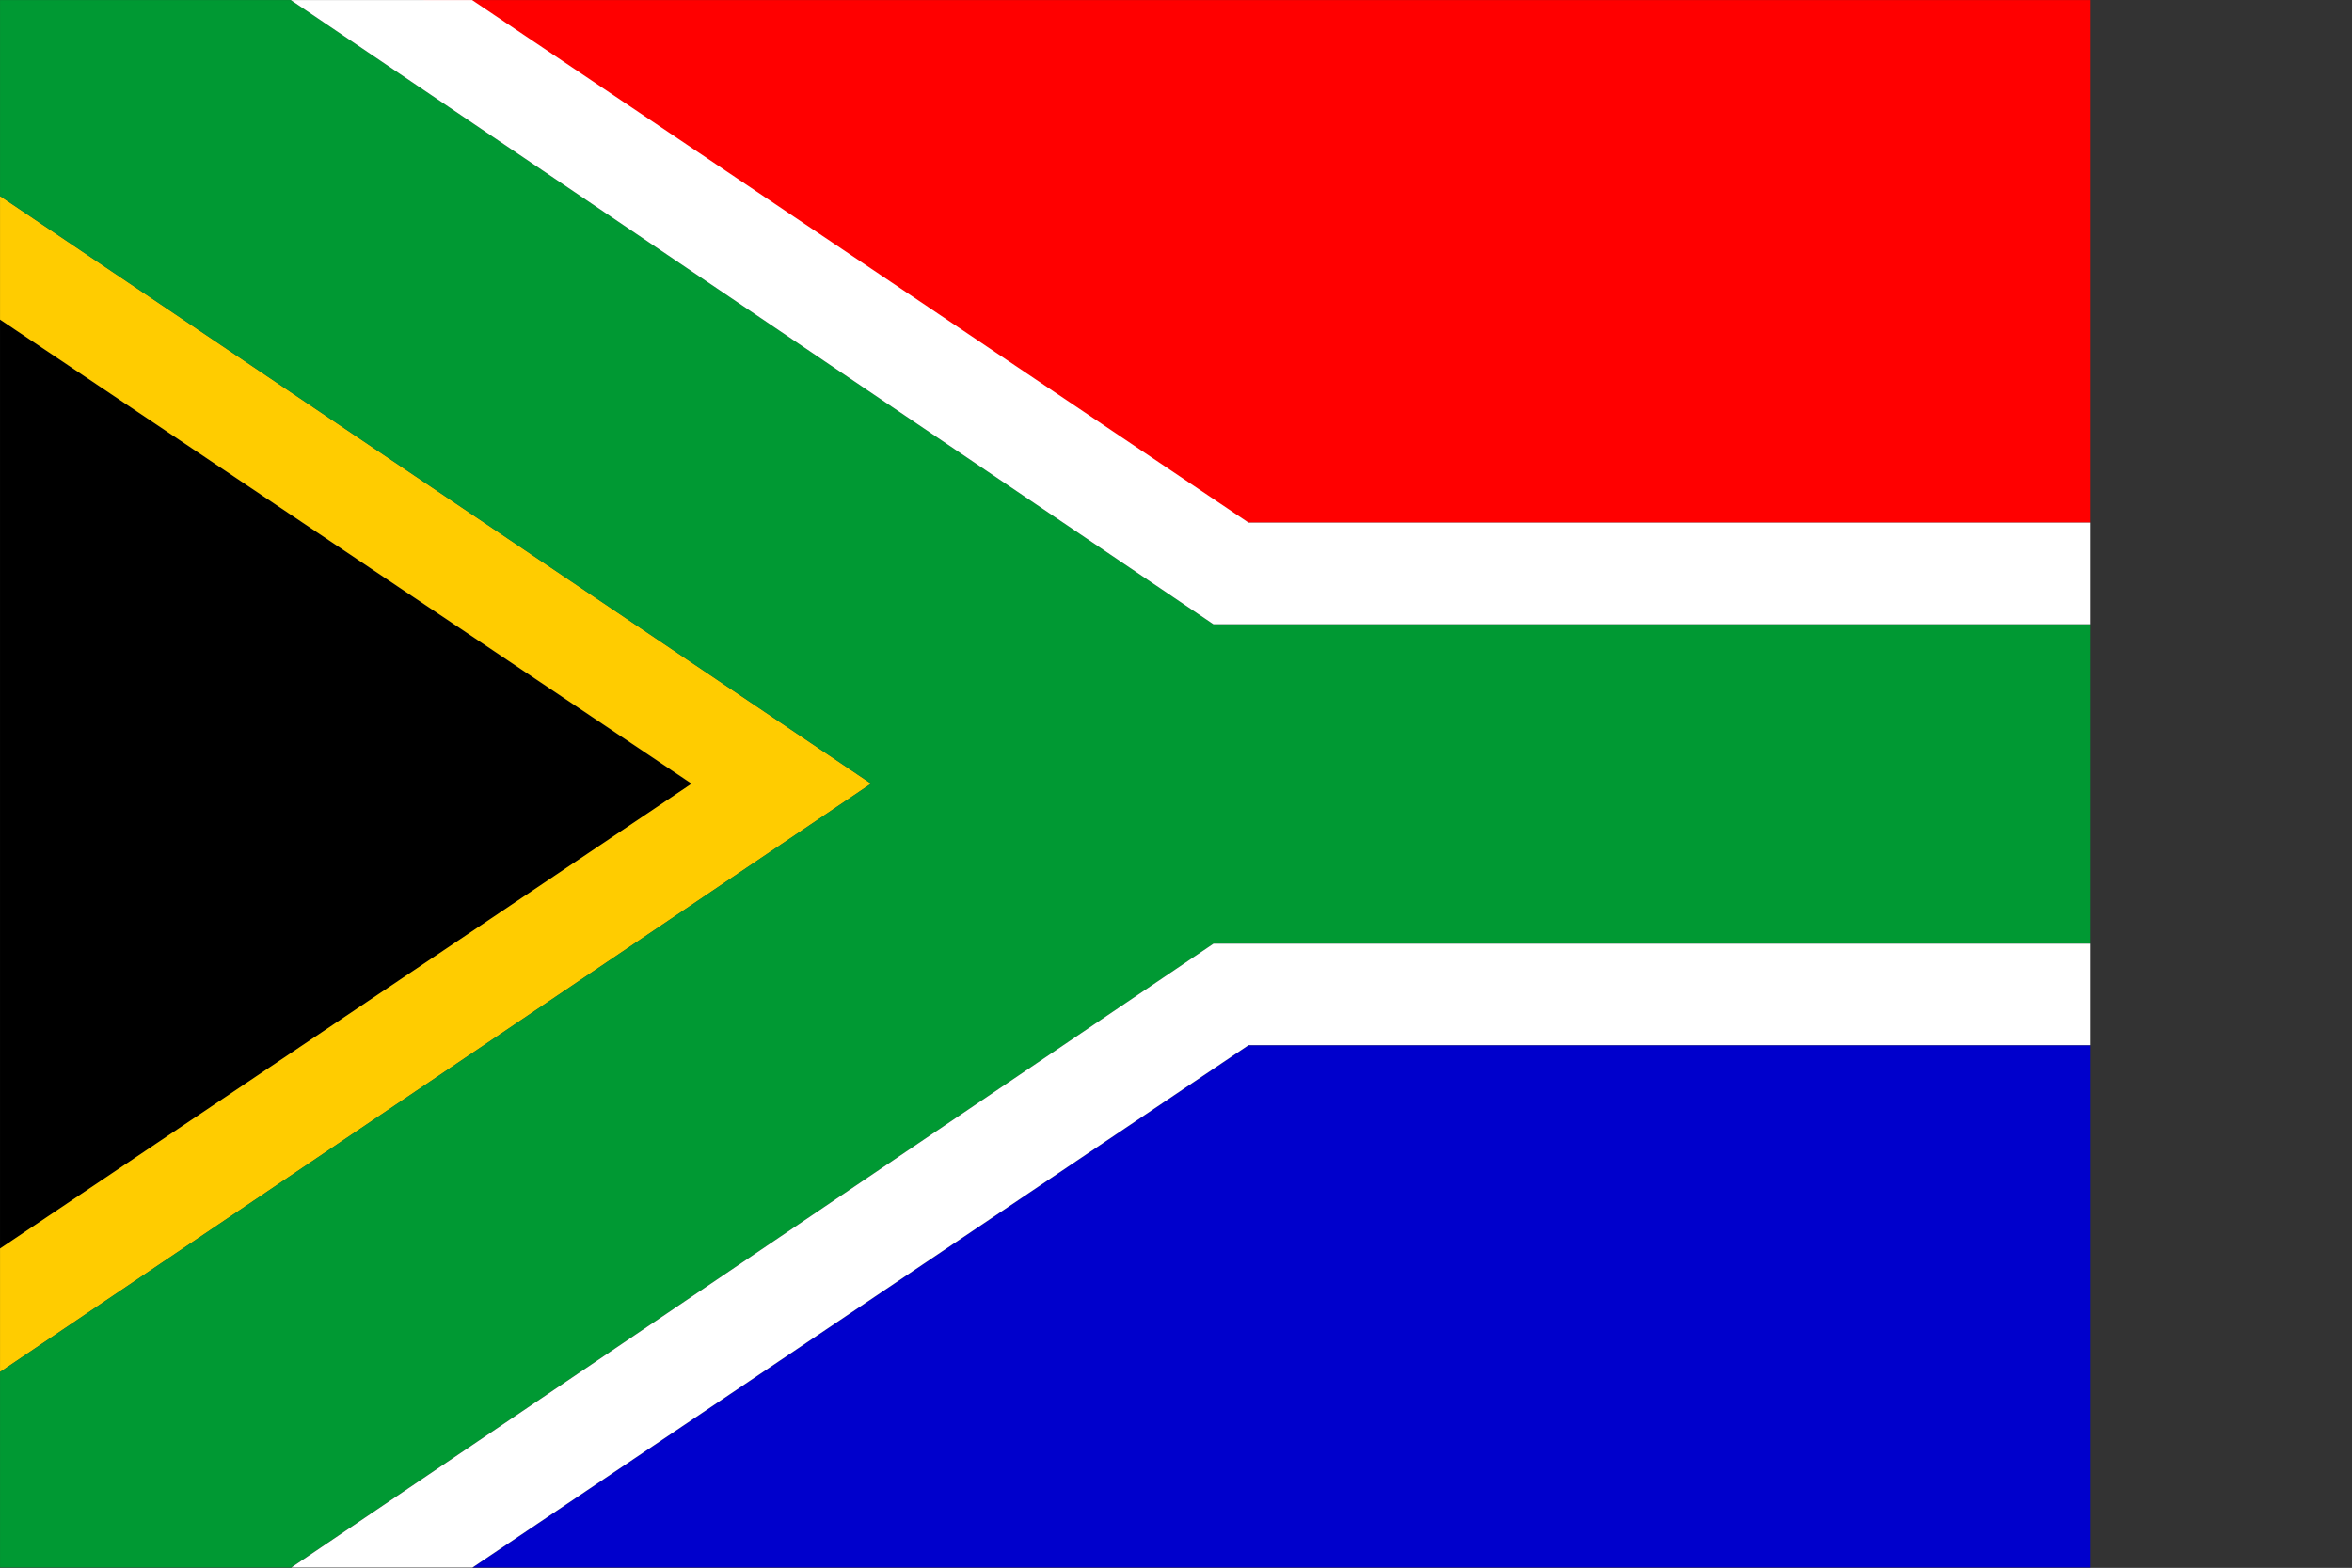<svg id="a77c61a7-3158-46cf-90bf-7c77ea1bb682" data-name="flag-icon-css-za" xmlns="http://www.w3.org/2000/svg" xmlns:xlink="http://www.w3.org/1999/xlink" viewBox="0 0 719.99 480.06"><rect x="0" y="0" width="719.99" height="480.06" fill="#333333" stroke="none"/><defs><clipPath id="e87b357d-68d5-4c5e-bb3a-5ff8e456425a" transform="translate(0.01 -0.06)"><rect width="640" height="480" fill="none"/></clipPath></defs><title>za-C</title><g clip-path="url(#e87b357d-68d5-4c5e-bb3a-5ff8e456425a)"><path d="M0,382.35V97.91L211.71,240.06,0,382.36Z" transform="translate(0.01 -0.06)"/><path d="M144.46,480.11l237.68-160H720v160Z" transform="translate(0.01 -0.06)" fill="#00c"/><path d="M129.17.07H720v160H382.12S132.34-1.51,129.17.07Z" transform="translate(0.01 -0.06)" fill="red"/><path d="M0,60.08V97.89L211.71,240,0,382.34v37.8L266.65,240Z" transform="translate(0.01 -0.06)" fill="#fc0"/><path d="M0,60.08V.07H89L371.43,191.2H720V289H371.43L89,480.05H0V420.14L266.65,240Z" transform="translate(0.01 -0.06)" fill="#093"/><path d="M89,.07h55.5l237.68,160H720V191.2H371.44L89,.07Zm0,480h55.5l237.68-160H720V289H371.44L89,480.11Z" transform="translate(0.01 -0.06)" fill="#fff"/></g></svg>